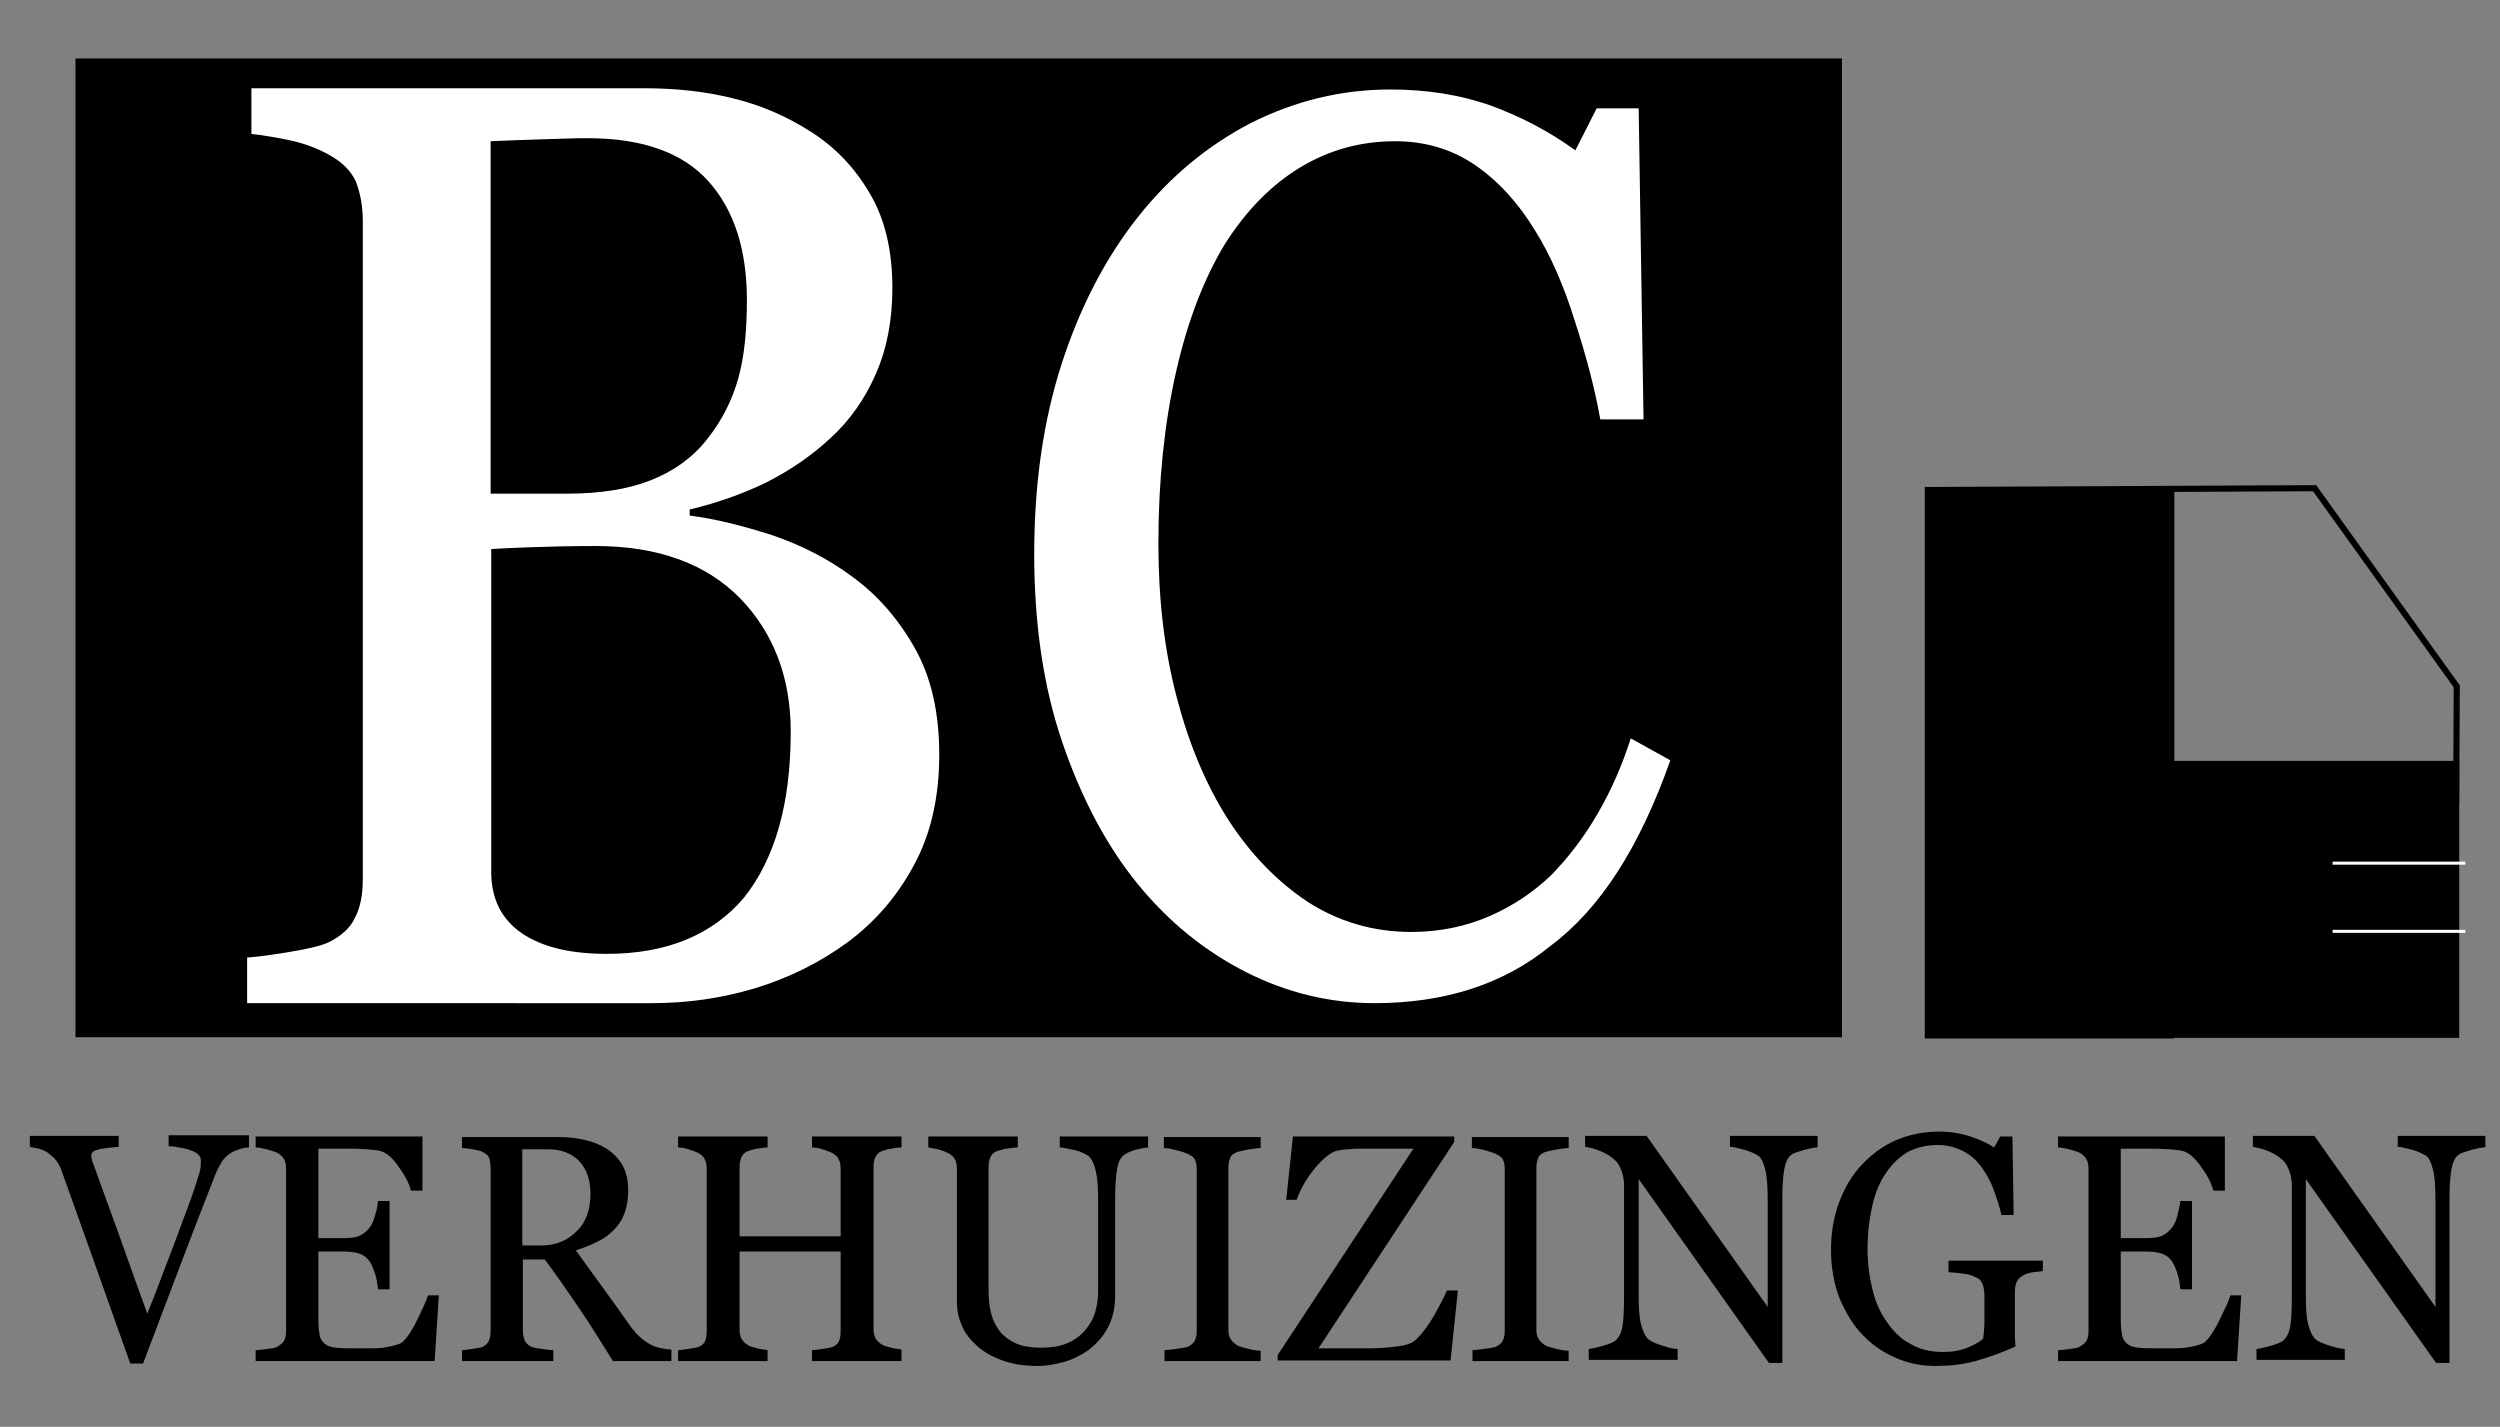 <?xml version="1.0" encoding="utf-8"?>
<!-- Generator: Adobe Illustrator 27.1.1, SVG Export Plug-In . SVG Version: 6.00 Build 0)  -->
<svg version="1.1" id="Layer_1" xmlns="http://www.w3.org/2000/svg" xmlns:xlink="http://www.w3.org/1999/xlink" x="0px" y="0px"
	 viewBox="0 0 410.7 234.4" style="enable-background:new 0 0 410.7 234.4;" xml:space="preserve">
<rect x="0" y="0" width="410.7" height="234.4" fill="#808080" stroke="none"/>
<style type="text/css">
	.st0{stroke:#000000;stroke-miterlimit:10;}
	.st1{fill:#FFFFFF;stroke:#FFFFFF;stroke-width:0.5;stroke-miterlimit:10;}
	.st2{fill:none;}
	.st3{fill:none;stroke:#000000;stroke-miterlimit:10;}
	.st4{fill:#FFFFFF;}
</style>
<g>
	<rect x="12.9" y="10.1" class="st0" width="289.2" height="159.8"/>
	<line class="st1" x1="379" y1="153.4" x2="402.7" y2="153.4"/>
	<g>
		<rect x="5.9" y="183.3" class="st2" width="426.1" height="93"/>
		<path d="M40.9,188.5c-0.4,0-1,0.1-1.6,0.3c-0.6,0.2-1.1,0.4-1.5,0.7c-0.6,0.4-1,0.8-1.4,1.4c-0.3,0.6-0.7,1.2-1,2
			c-1.1,2.8-2.8,7.1-5,12.9c-2.2,5.8-4.5,11.9-6.9,18.2h-2.1c-2.4-6.7-4.7-13.2-6.9-19.4c-2.2-6.2-3.7-10.4-4.5-12.6
			c-0.2-0.5-0.5-1-0.8-1.4c-0.3-0.4-0.8-0.8-1.3-1.2c-0.4-0.3-0.9-0.5-1.5-0.7c-0.5-0.1-1.1-0.2-1.5-0.3v-1.8h14.6v1.8
			c-1.2,0.1-2.3,0.2-3.2,0.4c-0.9,0.2-1.3,0.5-1.3,1c0,0.2,0,0.4,0.1,0.7c0.1,0.3,0.1,0.5,0.2,0.6c0.6,1.7,1.6,4.5,3,8.3
			s3.3,9.3,5.9,16.4c1.3-3.2,2.7-7,4.4-11.4c1.6-4.4,2.8-7.4,3.3-9c0.5-1.6,0.9-2.7,1-3.3c0.1-0.6,0.1-1.1,0.1-1.5
			c0-0.4-0.2-0.7-0.5-1c-0.3-0.3-0.8-0.5-1.4-0.7c-0.5-0.2-1.1-0.3-1.7-0.4c-0.6-0.1-1.1-0.2-1.7-0.2v-1.8h13.2V188.5z"/>
		<path d="M72.1,212.7l-0.7,10.9H42v-1.8c0.5,0,1.2-0.1,2-0.2c0.8-0.1,1.4-0.2,1.6-0.4c0.5-0.3,0.9-0.6,1.1-1s0.3-0.9,0.3-1.6V192
			c0-0.6-0.1-1.1-0.3-1.5c-0.2-0.4-0.6-0.8-1.1-1.1c-0.4-0.2-1.1-0.4-1.8-0.6c-0.8-0.2-1.4-0.3-1.8-0.3v-1.8h27.4v8.9h-1.9
			c-0.3-1.3-1.1-2.7-2.2-4.2s-2.2-2.3-3.2-2.4c-0.5-0.1-1.1-0.1-1.8-0.2c-0.7,0-1.5-0.1-2.4-0.1h-5.6v14.7h4c1.3,0,2.2-0.1,2.8-0.4
			c0.6-0.3,1.1-0.7,1.6-1.3c0.4-0.5,0.7-1.2,0.9-2c0.3-0.8,0.4-1.6,0.5-2.4h1.9v14.5h-1.9c-0.1-0.8-0.2-1.7-0.5-2.6
			c-0.3-0.9-0.6-1.6-0.9-2c-0.5-0.7-1.1-1.1-1.8-1.3c-0.7-0.2-1.5-0.3-2.6-0.3h-4v11.1c0,1.1,0.1,2,0.2,2.6c0.1,0.6,0.4,1.1,0.9,1.5
			s1,0.5,1.8,0.6c0.7,0.1,1.8,0.1,3.2,0.1c0.5,0,1.3,0,2.2,0s1.7,0,2.3-0.1c0.6-0.1,1.3-0.2,2-0.4c0.7-0.2,1.2-0.4,1.4-0.7
			c0.8-0.8,1.6-2.1,2.4-3.8c0.8-1.7,1.4-2.9,1.6-3.7H72.1z"/>
		<path d="M110.2,223.6h-9.5c-2.1-3.4-4-6.4-5.7-8.9c-1.7-2.5-3.5-5.1-5.5-7.8h-3.6v11.7c0,0.6,0.1,1.1,0.3,1.6
			c0.2,0.5,0.6,0.8,1.2,1.1c0.3,0.1,0.8,0.2,1.6,0.3c0.7,0.1,1.4,0.2,1.9,0.2v1.8h-15v-1.8c0.4,0,1-0.1,1.7-0.2s1.3-0.2,1.6-0.3
			c0.5-0.2,0.9-0.6,1.1-1c0.2-0.4,0.3-1,0.3-1.7v-26.7c0-0.6-0.1-1.1-0.2-1.6c-0.2-0.5-0.6-0.8-1.2-1.1c-0.4-0.2-1-0.3-1.6-0.4
			c-0.7-0.1-1.2-0.2-1.7-0.2v-1.8H92c1.5,0,2.9,0.2,4.2,0.5c1.3,0.3,2.5,0.8,3.6,1.5c1,0.7,1.9,1.6,2.5,2.7c0.6,1.1,0.9,2.5,0.9,4
			c0,1.4-0.2,2.7-0.6,3.8c-0.4,1.1-1,2-1.8,2.8c-0.7,0.7-1.6,1.4-2.7,1.9c-1,0.5-2.2,1-3.5,1.4c1.7,2.4,3.2,4.4,4.4,6.1
			c1.2,1.6,2.6,3.6,4.3,6c0.7,1,1.4,1.8,2,2.3c0.6,0.5,1.2,0.9,1.8,1.2c0.4,0.2,1,0.4,1.6,0.5c0.6,0.1,1.2,0.2,1.6,0.2V223.6z
			 M97,196.1c0-2.2-0.6-4-1.8-5.3c-1.2-1.3-3-2-5.2-2h-4.2v15.8H89c2.3,0,4.2-0.8,5.7-2.3C96.3,200.8,97,198.7,97,196.1z"/>
		<path d="M148.1,223.6h-14.7v-1.8c0.4,0,1-0.1,1.7-0.2c0.8-0.1,1.3-0.2,1.6-0.3c0.5-0.2,0.9-0.5,1.1-0.9s0.3-1,0.3-1.7v-13.1h-16.6
			v12.8c0,0.6,0.1,1.1,0.3,1.5c0.2,0.4,0.6,0.8,1.1,1.1c0.3,0.2,0.8,0.3,1.5,0.5s1.3,0.2,1.7,0.3v1.8h-14.7v-1.8
			c0.4,0,1-0.1,1.7-0.2s1.3-0.2,1.6-0.3c0.5-0.2,0.9-0.5,1.1-0.9c0.2-0.4,0.3-1,0.3-1.7V192c0-0.6-0.1-1.1-0.3-1.5
			c-0.2-0.5-0.6-0.8-1.1-1.1c-0.4-0.2-1-0.4-1.6-0.6c-0.6-0.2-1.2-0.3-1.7-0.3v-1.8h14.7v1.8c-0.5,0-1,0.1-1.7,0.2
			c-0.7,0.1-1.2,0.3-1.5,0.4c-0.6,0.2-0.9,0.6-1.1,1c-0.2,0.5-0.3,1-0.3,1.6v11.4h16.6V192c0-0.6-0.1-1.1-0.3-1.5
			c-0.2-0.5-0.6-0.8-1.1-1.1c-0.4-0.2-1-0.4-1.6-0.6c-0.6-0.2-1.2-0.3-1.7-0.3v-1.8h14.7v1.8c-0.5,0-1,0.1-1.7,0.2
			c-0.7,0.1-1.2,0.3-1.5,0.4c-0.6,0.2-0.9,0.6-1.1,1c-0.2,0.5-0.3,1-0.3,1.6v26.6c0,0.6,0.1,1.1,0.3,1.5c0.2,0.4,0.6,0.8,1.1,1.1
			c0.3,0.2,0.8,0.3,1.5,0.5c0.7,0.2,1.3,0.2,1.7,0.3V223.6z"/>
		<path d="M188.9,188.5c-0.5,0-1.1,0.1-2,0.3c-0.9,0.2-1.6,0.5-2.2,0.9c-0.6,0.4-1,1.2-1.2,2.5c-0.2,1.2-0.3,2.8-0.3,4.6v16
			c0,2-0.4,3.8-1.2,5.3c-0.8,1.5-1.9,2.7-3.2,3.7c-1.3,0.9-2.7,1.6-4.2,2c-1.5,0.4-2.8,0.6-4.2,0.6c-2.1,0-4-0.3-5.7-0.9
			c-1.7-0.6-3.1-1.4-4.2-2.4c-1.1-1-2-2.1-2.5-3.4c-0.6-1.3-0.8-2.6-0.8-4V192c0-0.6-0.1-1.1-0.3-1.5c-0.2-0.4-0.6-0.8-1.2-1.1
			c-0.4-0.2-0.9-0.4-1.6-0.6c-0.6-0.1-1.2-0.2-1.6-0.3v-1.8h14.7v1.8c-0.5,0-1.1,0.1-1.8,0.2c-0.7,0.1-1.2,0.3-1.6,0.4
			c-0.6,0.2-0.9,0.6-1.1,1c-0.2,0.5-0.3,1-0.3,1.6v20.4c0,1,0.1,2,0.3,3.1c0.2,1.1,0.6,2.1,1.2,3c0.6,1,1.5,1.7,2.6,2.3
			c1.1,0.6,2.6,0.9,4.6,0.9c1.8,0,3.4-0.3,4.6-0.9c1.2-0.6,2.2-1.4,2.9-2.4c0.7-0.9,1.2-1.9,1.4-2.9c0.3-1,0.4-2.1,0.4-3.1V197
			c0-1.9-0.1-3.5-0.4-4.7c-0.3-1.2-0.7-2-1.2-2.4c-0.6-0.4-1.4-0.8-2.4-1c-1-0.2-1.8-0.4-2.3-0.4v-1.8h14.5V188.5z"/>
		<path d="M207.2,223.6h-15.9v-1.8c0.4,0,1.1-0.1,1.9-0.2s1.4-0.2,1.8-0.3c0.5-0.2,0.9-0.5,1.2-0.9c0.2-0.4,0.4-0.9,0.4-1.6V192
			c0-0.6-0.1-1.1-0.3-1.5c-0.2-0.4-0.6-0.7-1.3-1c-0.5-0.2-1.1-0.4-1.9-0.6c-0.8-0.2-1.4-0.3-1.9-0.3v-1.8h15.9v1.8
			c-0.5,0-1.1,0.1-1.8,0.2c-0.7,0.1-1.3,0.3-1.9,0.4c-0.6,0.2-1.1,0.5-1.3,1c-0.2,0.5-0.3,1-0.3,1.6v26.7c0,0.6,0.1,1.1,0.4,1.5
			c0.2,0.4,0.7,0.8,1.2,1.1c0.3,0.1,0.9,0.3,1.7,0.5c0.8,0.2,1.5,0.3,2,0.3V223.6z"/>
		<path d="M239.5,212l-1.2,11.5h-28.4v-0.9l22.3-33.9H224c-0.9,0-1.7,0-2.4,0.1c-0.6,0-1.2,0.1-1.8,0.2c-1.1,0.2-2.3,1.2-3.7,2.8
			c-1.4,1.7-2.4,3.4-3.1,5.3h-1.7l1.1-10.4h26.5v0.9l-22.3,33.9h8.4c1.4,0,2.9-0.1,4.5-0.3s2.6-0.6,3.1-1.1c1.1-1.1,2.1-2.4,3-4
			c0.9-1.6,1.6-2.9,2.1-4.1H239.5z"/>
		<path d="M257.8,223.6h-15.9v-1.8c0.4,0,1.1-0.1,1.9-0.2s1.4-0.2,1.8-0.3c0.5-0.2,0.9-0.5,1.2-0.9c0.2-0.4,0.4-0.9,0.4-1.6V192
			c0-0.6-0.1-1.1-0.3-1.5c-0.2-0.4-0.6-0.7-1.3-1c-0.5-0.2-1.1-0.4-1.9-0.6c-0.8-0.2-1.4-0.3-1.9-0.3v-1.8h15.9v1.8
			c-0.5,0-1.1,0.1-1.8,0.2c-0.7,0.1-1.3,0.3-1.9,0.4c-0.6,0.2-1.1,0.5-1.3,1s-0.3,1-0.3,1.6v26.7c0,0.6,0.1,1.1,0.4,1.5
			c0.2,0.4,0.7,0.8,1.2,1.1c0.3,0.1,0.9,0.3,1.7,0.5c0.8,0.2,1.5,0.3,2,0.3V223.6z"/>
		<path d="M298.5,188.5c-0.5,0-1.2,0.2-2.1,0.4c-1,0.3-1.7,0.5-2.1,0.8c-0.6,0.4-1,1.3-1.2,2.5c-0.2,1.2-0.3,2.8-0.3,4.7v27h-2.2
			l-21.4-30.2v19c0,2.1,0.1,3.8,0.4,4.9s0.7,2,1.2,2.4c0.4,0.4,1.2,0.7,2.4,1.1s2,0.5,2.4,0.5v1.8H261v-1.8c0.4,0,1.2-0.2,2.3-0.5
			c1.1-0.3,1.7-0.6,2-0.8c0.6-0.5,1-1.2,1.2-2.2s0.3-2.7,0.3-5.1v-18.2c0-0.8-0.1-1.6-0.4-2.4c-0.3-0.8-0.6-1.4-1.1-1.8
			c-0.6-0.6-1.4-1.1-2.4-1.5c-1-0.4-1.8-0.6-2.5-0.7v-1.8h10.1l19.9,28.1v-17.5c0-2.1-0.1-3.8-0.4-5s-0.6-1.9-1.1-2.3
			c-0.5-0.3-1.2-0.7-2.3-1c-1.1-0.3-1.9-0.5-2.4-0.5v-1.8h14.4V188.5z"/>
		<path d="M335.6,208.8c-0.4,0.1-0.9,0.1-1.6,0.2c-0.7,0.1-1.2,0.3-1.6,0.5c-0.5,0.3-0.9,0.6-1.1,1.1c-0.2,0.5-0.3,1-0.3,1.7v2.9
			c0,2.1,0,3.5,0,4.2c0,0.7,0.1,1.3,0.1,1.8c-2.2,1-4.4,1.8-6.6,2.4c-2.2,0.6-4.3,0.8-6.5,0.8c-2.3,0-4.4-0.4-6.5-1.3
			c-2.1-0.9-3.9-2.1-5.5-3.8c-1.6-1.6-2.8-3.7-3.8-6c-0.9-2.4-1.4-5-1.4-7.9c0-2.8,0.4-5.4,1.3-7.8c0.9-2.4,2.1-4.5,3.8-6.3
			c1.6-1.7,3.5-3.1,5.6-4s4.5-1.4,7-1.4c2,0,3.7,0.3,5.2,0.8c1.5,0.5,2.8,1.1,3.9,1.8l1-1.8h2l0.2,12.9h-2c-0.3-1.4-0.8-2.8-1.3-4.2
			s-1.2-2.6-2-3.7c-0.8-1.1-1.8-2-3-2.6c-1.2-0.6-2.6-1-4.2-1c-1.8,0-3.4,0.4-4.8,1.1c-1.4,0.8-2.6,1.9-3.6,3.4
			c-1,1.4-1.8,3.2-2.3,5.4c-0.5,2.2-0.8,4.6-0.8,7.2c0,2.3,0.3,4.6,0.8,6.6c0.5,2.1,1.3,3.9,2.4,5.4c1,1.5,2.3,2.8,3.9,3.6
			c1.5,0.9,3.3,1.3,5.3,1.3c1.5,0,2.8-0.2,4-0.7c1.2-0.5,2.1-1,2.6-1.5c0.1-0.9,0.2-1.8,0.2-2.7c0-0.9,0-1.7,0-2.3v-2
			c0-0.7-0.1-1.4-0.3-1.9c-0.2-0.6-0.6-1-1.2-1.2c-0.5-0.3-1.3-0.5-2.2-0.6s-1.7-0.2-2.2-0.2v-1.9h15.5V208.8z"/>
		<path d="M368.2,212.7l-0.7,10.9h-29.4v-1.8c0.5,0,1.2-0.1,2-0.2c0.8-0.1,1.4-0.2,1.6-0.4c0.5-0.3,0.9-0.6,1.1-1s0.3-0.9,0.3-1.6
			V192c0-0.6-0.1-1.1-0.3-1.5c-0.2-0.4-0.6-0.8-1.1-1.1c-0.4-0.2-1.1-0.4-1.8-0.6c-0.8-0.2-1.4-0.3-1.8-0.3v-1.8h27.4v8.9h-1.9
			c-0.3-1.3-1.1-2.7-2.2-4.2s-2.2-2.3-3.2-2.4c-0.5-0.1-1.1-0.1-1.8-0.2c-0.7,0-1.5-0.1-2.4-0.1h-5.6v14.7h4c1.3,0,2.2-0.1,2.8-0.4
			s1.1-0.7,1.6-1.3c0.4-0.5,0.7-1.2,0.9-2s0.4-1.6,0.5-2.4h1.9v14.5h-1.9c-0.1-0.8-0.2-1.7-0.5-2.6c-0.3-0.9-0.6-1.6-0.9-2
			c-0.5-0.7-1.1-1.1-1.8-1.3s-1.5-0.3-2.6-0.3h-4v11.1c0,1.1,0.1,2,0.2,2.6c0.1,0.6,0.4,1.1,0.9,1.5s1,0.5,1.8,0.6
			c0.7,0.1,1.8,0.1,3.2,0.1c0.5,0,1.3,0,2.2,0s1.7,0,2.3-0.1c0.6-0.1,1.3-0.2,2-0.4c0.7-0.2,1.2-0.4,1.4-0.7
			c0.8-0.8,1.6-2.1,2.4-3.8c0.8-1.7,1.4-2.9,1.6-3.7H368.2z"/>
		<path d="M408.1,188.5c-0.5,0-1.2,0.2-2.1,0.4c-1,0.3-1.7,0.5-2.1,0.8c-0.6,0.4-1,1.3-1.2,2.5c-0.2,1.2-0.3,2.8-0.3,4.7v27h-2.2
			l-21.4-30.2v19c0,2.1,0.1,3.8,0.4,4.9s0.7,2,1.2,2.4c0.4,0.4,1.2,0.7,2.4,1.1s2,0.5,2.4,0.5v1.8h-14.5v-1.8c0.4,0,1.2-0.2,2.3-0.5
			c1.1-0.3,1.7-0.6,2-0.8c0.6-0.5,1-1.2,1.2-2.2s0.3-2.7,0.3-5.1v-18.2c0-0.8-0.1-1.6-0.4-2.4c-0.3-0.8-0.6-1.4-1.1-1.8
			c-0.6-0.6-1.4-1.1-2.4-1.5c-1-0.4-1.8-0.6-2.5-0.7v-1.8h10.1l19.9,28.1v-17.5c0-2.1-0.1-3.8-0.4-5s-0.6-1.9-1.1-2.3
			c-0.5-0.3-1.2-0.7-2.3-1c-1.1-0.3-1.9-0.5-2.4-0.5v-1.8h14.4V188.5z"/>
	</g>
	<rect x="316.7" y="80.5" class="st0" width="40" height="89.6"/>
	<rect x="322.8" y="125.5" class="st0" width="80.7" height="44.5"/>
	<line class="st3" x1="316.6" y1="80.5" x2="380.5" y2="80.2"/>
	<line class="st3" x1="403.5" y1="131.9" x2="403.6" y2="112.6"/>
	<line class="st3" x1="380.1" y1="80" x2="403.7" y2="112.9"/>
	<line class="st1" x1="383.2" y1="141.8" x2="405" y2="141.8"/>
	<line class="st1" x1="383.2" y1="153" x2="405" y2="153"/>
	<g>
		<rect x="163.2" y="4.9" class="st2" width="121.9" height="168.3"/>
		<path class="st4" d="M225.8,164.8c-7.3,0-14.4-1.7-21.1-5.1c-6.7-3.4-12.7-8.2-17.9-14.6c-5.1-6.3-9.2-14.1-12.3-23.2
			c-3.1-9.1-4.6-19.4-4.6-30.9s1.5-21.9,4.5-31.2c3-9.3,7.2-17.4,12.5-24.1c5.3-6.7,11.5-11.8,18.6-15.5c7.2-3.6,14.8-5.5,22.9-5.5
			c6.1,0,11.5,0.9,16.4,2.6c4.9,1.8,9.6,4.2,14,7.4l3.5-6.9h6.9l0.8,51.1h-7.1c-0.9-5-2.3-10.4-4.2-16.2c-1.8-5.8-4-10.8-6.5-14.8
			c-2.8-4.6-6.1-8.2-9.9-10.8c-3.8-2.6-8.2-3.9-13.1-3.9c-5.6,0-10.8,1.4-15.6,4.3c-4.8,2.9-9,7.2-12.5,12.8
			c-3.3,5.5-6,12.4-7.9,20.8c-1.9,8.4-2.9,17.8-2.9,28.2c0,9.2,1,17.6,3,25.2c2,7.7,4.8,14.4,8.5,20.2c3.7,5.7,8.1,10.2,13.1,13.5
			c5,3.2,10.7,4.9,16.9,4.9c4.7,0,9-0.9,12.9-2.6c3.9-1.7,7.3-4,10.2-6.8c2.9-3,5.4-6.3,7.6-10.1c2.2-3.8,4-7.9,5.4-12.3l6.5,3.6
			c-5,14.2-11.5,24.4-19.7,30.5C246.9,161.8,237.1,164.8,225.8,164.8z"/>
	</g>
	<g>
		<rect x="31.3" y="0.8" class="st2" width="151" height="169.3"/>
		<path class="st4" d="M140.1,94.8c4.1,3,7.5,6.9,10.2,11.7c2.7,4.8,4,10.6,4,17.5c0,7-1.4,13.1-4.2,18.2c-2.8,5.2-6.5,9.4-11,12.7
			c-4.4,3.2-9.4,5.7-14.9,7.4c-5.6,1.7-11.3,2.5-17.2,2.5H40.6v-7.5c1.6-0.1,3.9-0.4,6.9-0.9c3-0.5,5.2-1,6.5-1.6c2-1,3.5-2.3,4.3-4
			c0.9-1.7,1.3-3.8,1.3-6.4V36.3c0-2.4-0.4-4.5-1.1-6.4c-0.8-1.8-2.3-3.3-4.5-4.5c-2-1.1-4.2-1.9-6.6-2.4C45,22.5,43,22.2,41.3,22
			v-7.5h64.6c5,0,9.8,0.5,14.3,1.6c4.6,1.1,8.9,2.9,13.1,5.6c3.9,2.5,7.1,5.8,9.6,10.1c2.5,4.2,3.7,9.4,3.7,15.5
			c0,5.3-0.9,10-2.7,14.1c-1.8,4.1-4.3,7.7-7.5,10.6c-3,2.8-6.5,5.2-10.4,7.2c-3.9,1.9-8.1,3.4-12.7,4.5v1c4,0.5,8.5,1.6,13.5,3.2
			C131.8,89.6,136.2,91.9,140.1,94.8z M116.2,72.1c2.4-3,4.1-6.4,5.1-10c1-3.6,1.4-7.9,1.4-12.8c0-8.3-2.1-14.8-6.3-19.5
			c-4.2-4.7-10.8-7.1-19.9-7.1c-2.1,0-4.7,0.1-7.9,0.2c-3.2,0.1-5.9,0.2-8,0.3v57.9h12.5c5.4,0,10-0.7,13.8-2.2
			S113.9,75.1,116.2,72.1z M129.9,120.2c0-8.9-2.8-16.2-8.3-21.9c-5.6-5.7-13.5-8.6-23.8-8.6c-4.2,0-7.8,0.1-10.6,0.2
			c-2.9,0.1-5.1,0.2-6.5,0.3v53c0,4.5,1.7,7.8,5,10.1c3.4,2.3,8,3.4,14,3.4c9.8,0,17.3-3.1,22.5-9.2
			C127.3,141.1,129.9,132.1,129.9,120.2z"/>
	</g>
</g>
<g>
</g>
<g>
</g>
<g>
</g>
<g>
</g>
<g>
</g>
<g>
</g>
</svg>
